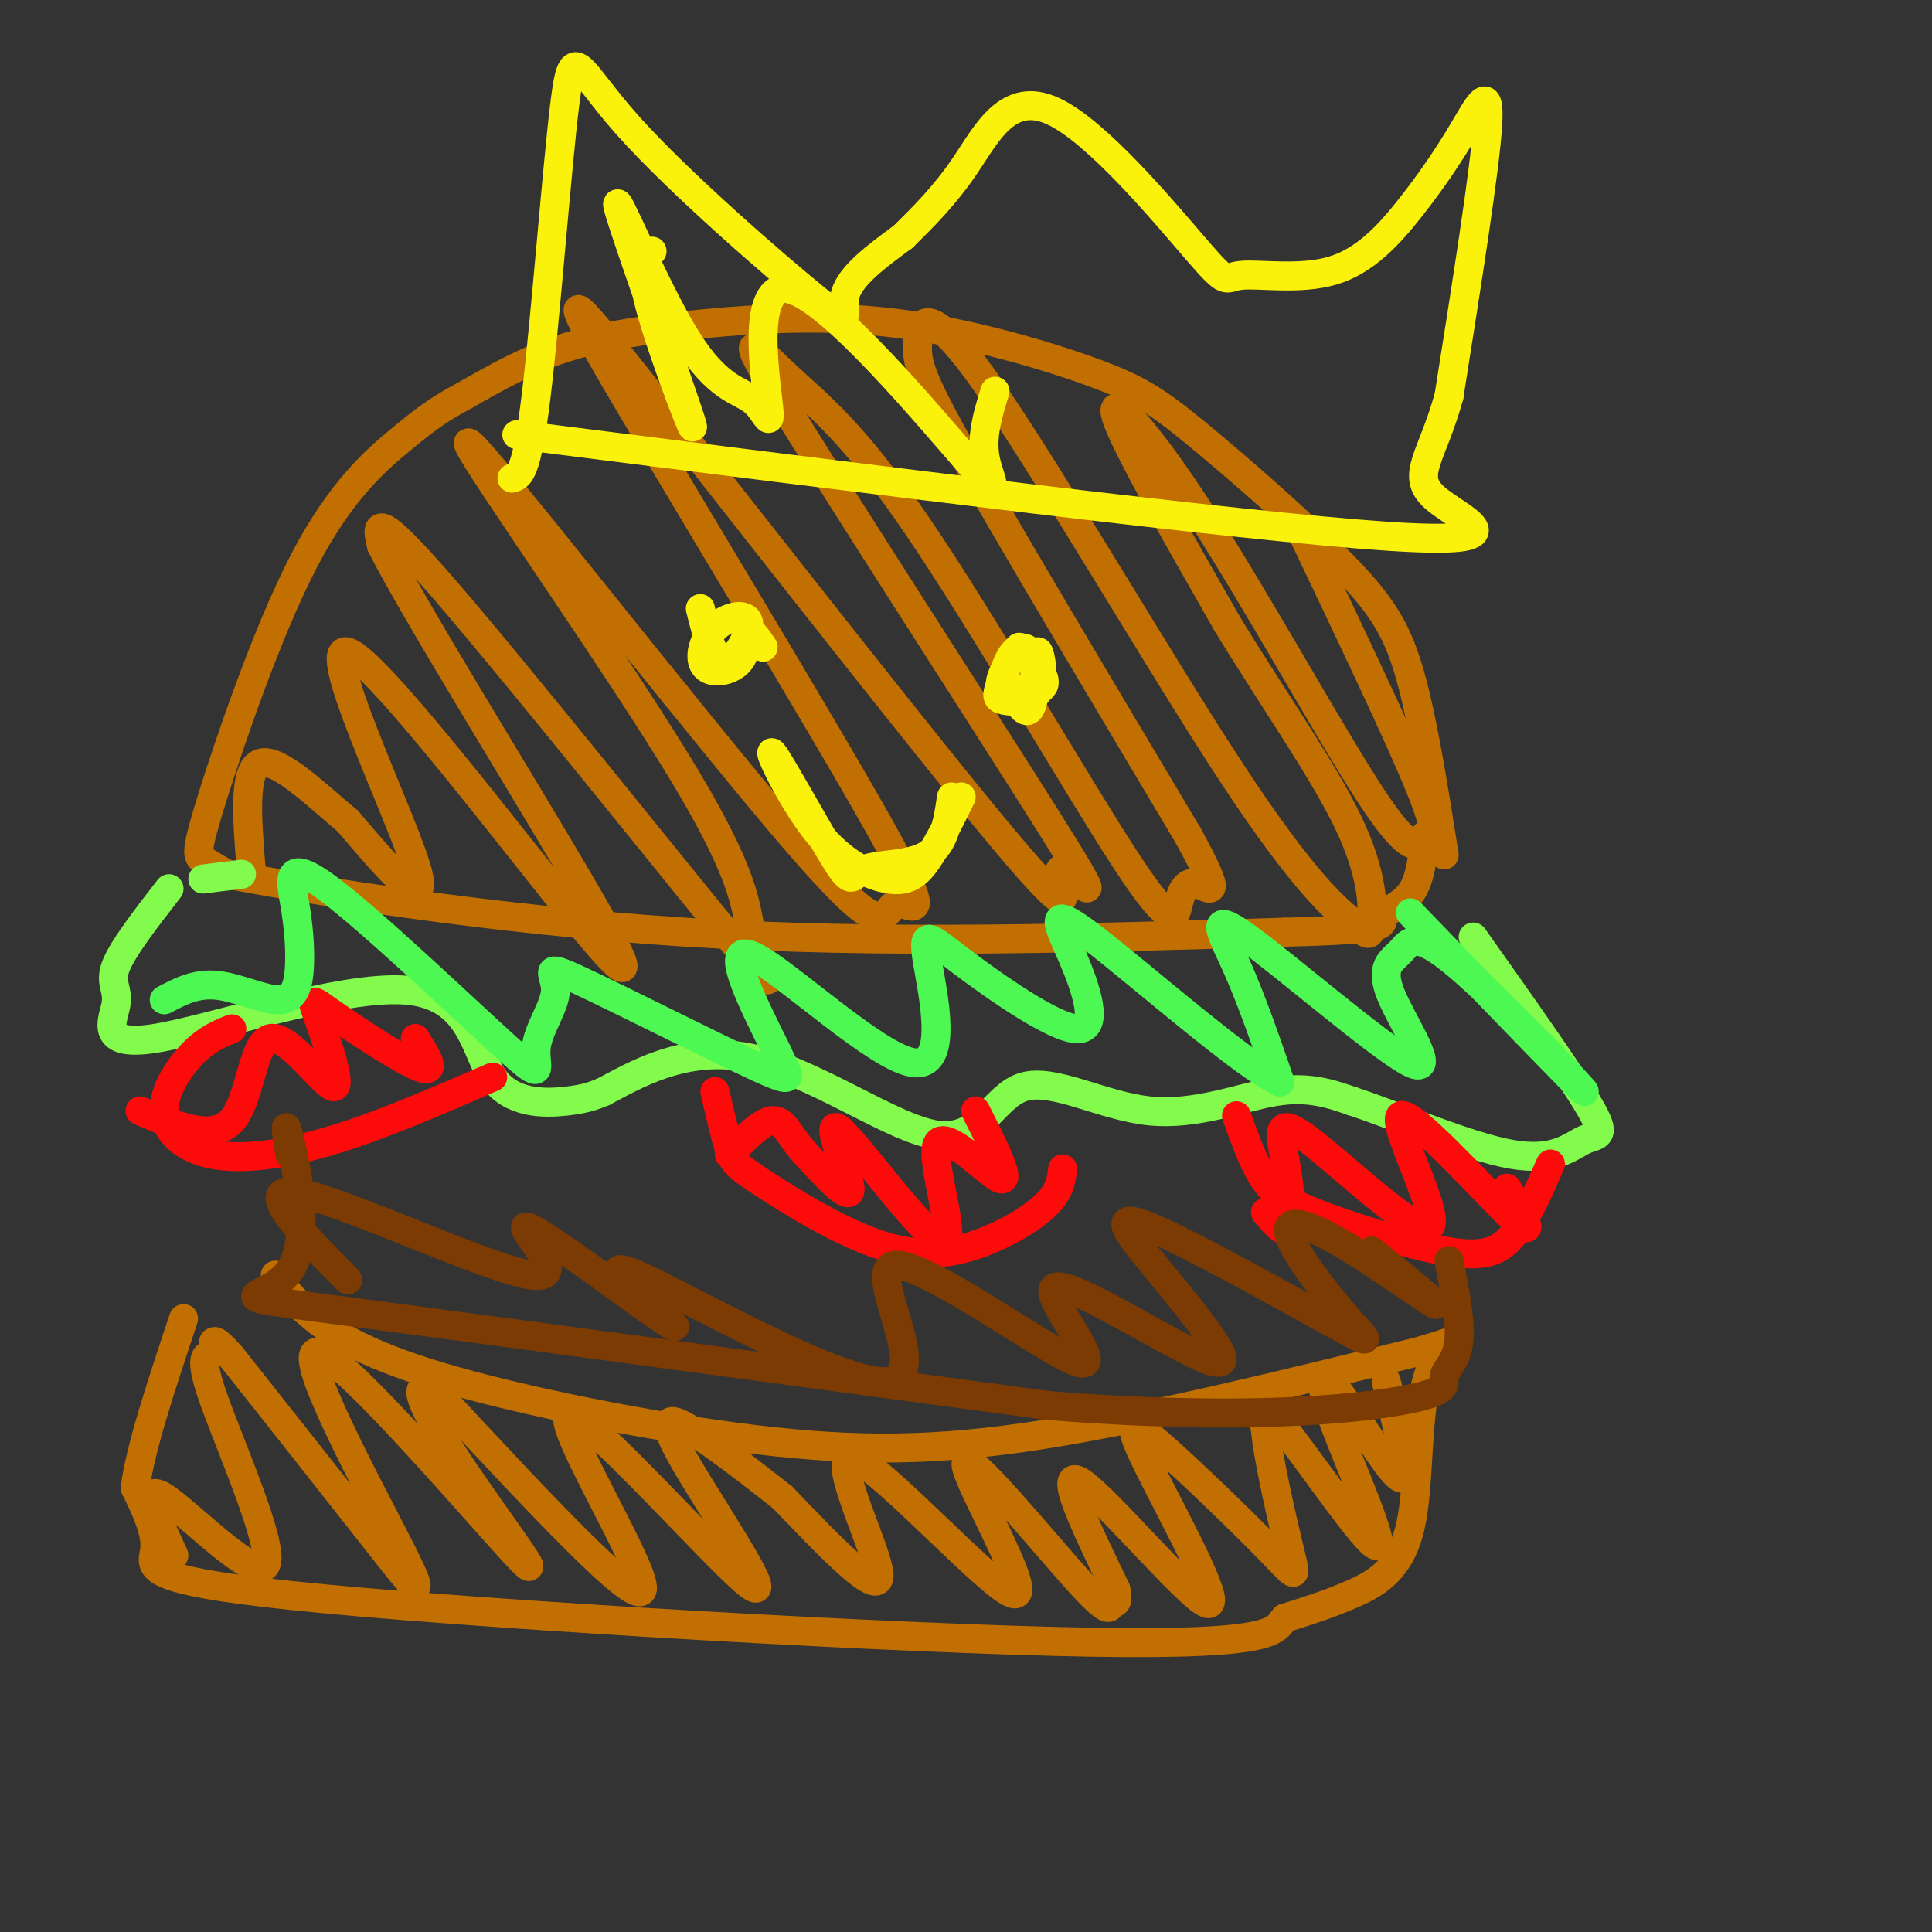 <svg viewBox='0 0 400 400' version='1.1' xmlns='http://www.w3.org/2000/svg' xmlns:xlink='http://www.w3.org/1999/xlink'><rect x="0" y="0" width="400" height="400" fill="#333333" stroke="none"/><g fill='none' stroke='rgb(194,111,1)' stroke-width='6' stroke-linecap='round' stroke-linejoin='round'><path d='M299,177c-2.172,-13.768 -4.344,-27.537 -7,-37c-2.656,-9.463 -5.795,-14.622 -14,-23c-8.205,-8.378 -21.476,-19.975 -30,-27c-8.524,-7.025 -12.301,-9.479 -22,-13c-9.699,-3.521 -25.321,-8.109 -40,-10c-14.679,-1.891 -28.413,-1.086 -40,0c-11.587,1.086 -21.025,2.453 -29,5c-7.975,2.547 -14.488,6.273 -21,10'/><path d='M96,82c-5.275,2.811 -7.963,4.839 -13,9c-5.037,4.161 -12.422,10.456 -20,25c-7.578,14.544 -15.348,37.339 -19,49c-3.652,11.661 -3.186,12.189 -2,13c1.186,0.811 3.093,1.906 5,3'/><path d='M47,181c16.378,3.133 54.822,9.467 95,12c40.178,2.533 82.089,1.267 124,0'/><path d='M266,193c23.393,-0.524 19.875,-1.833 20,-3c0.125,-1.167 3.893,-2.190 6,-5c2.107,-2.810 2.554,-7.405 3,-12'/><path d='M57,264c1.515,2.284 3.030,4.568 7,8c3.970,3.432 10.394,8.013 27,13c16.606,4.987 43.394,10.381 65,13c21.606,2.619 38.030,2.463 60,-1c21.970,-3.463 49.485,-10.231 77,-17'/><path d='M293,280c12.687,-3.456 5.906,-3.596 3,4c-2.906,7.596 -1.936,22.930 -4,32c-2.064,9.070 -7.161,11.877 -12,14c-4.839,2.123 -9.419,3.561 -14,5'/><path d='M266,335c-2.134,2.333 -0.469,5.667 -40,5c-39.531,-0.667 -120.258,-5.333 -159,-9c-38.742,-3.667 -35.498,-6.333 -35,-10c0.498,-3.667 -1.751,-8.333 -4,-13'/><path d='M28,308c1.000,-8.000 5.500,-21.500 10,-35'/><path d='M287,286c2.598,10.411 5.196,20.822 3,20c-2.196,-0.822 -9.185,-12.878 -13,-18c-3.815,-5.122 -4.456,-3.311 -1,6c3.456,9.311 11.007,26.122 9,26c-2.007,-0.122 -13.574,-17.178 -19,-24c-5.426,-6.822 -4.713,-3.411 -4,0'/><path d='M262,296c0.414,5.325 3.447,18.636 5,25c1.553,6.364 1.624,5.781 -4,0c-5.624,-5.781 -16.943,-16.759 -23,-22c-6.057,-5.241 -6.850,-4.745 -2,5c4.850,9.745 15.344,28.739 12,28c-3.344,-0.739 -20.527,-21.211 -26,-25c-5.473,-3.789 0.763,9.106 7,22'/><path d='M231,329c0.822,3.837 -0.622,2.431 -1,3c-0.378,0.569 0.309,3.113 -7,-5c-7.309,-8.113 -22.613,-26.884 -23,-24c-0.387,2.884 14.144,27.422 10,27c-4.144,-0.422 -26.962,-25.806 -33,-28c-6.038,-2.194 4.703,18.802 5,24c0.297,5.198 -9.852,-5.401 -20,-16'/><path d='M162,310c-6.938,-5.462 -14.282,-11.116 -19,-14c-4.718,-2.884 -6.811,-2.996 -1,7c5.811,9.996 19.527,30.102 13,25c-6.527,-5.102 -33.296,-35.412 -37,-35c-3.704,0.412 15.656,31.546 15,36c-0.656,4.454 -21.328,-17.773 -42,-40'/><path d='M91,289c-7.059,-5.025 -3.707,2.412 4,14c7.707,11.588 19.770,27.326 12,19c-7.770,-8.326 -35.371,-40.716 -41,-42c-5.629,-1.284 10.715,28.539 17,41c6.285,12.461 2.510,7.560 -5,-2c-7.510,-9.560 -18.755,-23.780 -30,-38'/><path d='M48,281c-5.277,-6.013 -3.469,-2.045 -4,-1c-0.531,1.045 -3.400,-0.833 0,9c3.400,9.833 13.069,31.378 11,35c-2.069,3.622 -15.877,-10.679 -21,-14c-5.123,-3.321 -1.562,4.340 2,12'/><path d='M269,109c10.355,21.712 20.710,43.424 25,54c4.290,10.576 2.514,10.016 1,11c-1.514,0.984 -2.767,3.511 -11,-9c-8.233,-12.511 -23.447,-40.061 -35,-58c-11.553,-17.939 -19.444,-26.268 -18,-21c1.444,5.268 12.222,24.134 23,43'/><path d='M254,129c8.906,14.708 19.671,29.977 25,41c5.329,11.023 5.224,17.799 5,21c-0.224,3.201 -0.565,2.825 -4,0c-3.435,-2.825 -9.965,-8.100 -25,-31c-15.035,-22.900 -38.576,-63.427 -51,-81c-12.424,-17.573 -13.729,-12.193 -14,-8c-0.271,4.193 0.494,7.198 10,24c9.506,16.802 27.753,47.401 46,78'/><path d='M246,173c7.793,14.212 4.277,10.741 2,10c-2.277,-0.741 -3.313,1.249 -4,4c-0.687,2.751 -1.023,6.265 -11,-9c-9.977,-15.265 -29.594,-49.309 -43,-69c-13.406,-19.691 -20.600,-25.031 -27,-31c-6.400,-5.969 -12.004,-12.569 0,7c12.004,19.569 41.616,65.307 54,85c12.384,19.693 7.538,13.341 5,11c-2.538,-2.341 -2.769,-0.670 -3,1'/><path d='M219,182c0.879,3.164 4.578,10.575 -11,-8c-15.578,-18.575 -50.432,-63.134 -70,-88c-19.568,-24.866 -23.851,-30.039 -11,-8c12.851,22.039 42.836,71.289 55,93c12.164,21.711 6.506,15.884 4,16c-2.506,0.116 -1.859,6.176 -9,0c-7.141,-6.176 -22.071,-24.588 -37,-43'/><path d='M140,144c-18.010,-22.141 -44.533,-55.993 -43,-52c1.533,3.993 31.124,45.829 45,69c13.876,23.171 12.039,27.675 14,34c1.961,6.325 7.720,14.472 -5,-1c-12.720,-15.472 -43.920,-54.563 -59,-72c-15.080,-17.437 -14.040,-13.218 -13,-9'/><path d='M79,113c6.137,12.297 27.979,47.541 40,68c12.021,20.459 14.222,26.133 1,10c-13.222,-16.133 -41.868,-54.074 -48,-56c-6.132,-1.926 10.248,32.164 14,44c3.752,11.836 -5.124,1.418 -14,-9'/><path d='M72,170c-6.089,-5.044 -14.311,-13.156 -18,-12c-3.689,1.156 -2.844,11.578 -2,22'/></g>
<g fill='none' stroke='rgb(130,251,77)' stroke-width='6' stroke-linecap='round' stroke-linejoin='round'><path d='M50,181c0.000,0.000 -8.000,1.000 -8,1'/><path d='M35,184c-4.798,6.186 -9.595,12.372 -11,16c-1.405,3.628 0.584,4.697 0,8c-0.584,3.303 -3.739,8.841 8,7c11.739,-1.841 38.373,-11.060 52,-10c13.627,1.060 14.246,12.401 18,18c3.754,5.599 10.644,5.457 15,5c4.356,-0.457 6.178,-1.228 8,-2'/><path d='M125,226c5.871,-3.055 16.550,-9.694 30,-7c13.450,2.694 29.673,14.719 39,16c9.327,1.281 11.758,-8.182 18,-10c6.242,-1.818 16.296,4.011 26,5c9.704,0.989 19.058,-2.860 26,-4c6.942,-1.140 11.471,0.430 16,2'/><path d='M280,228c9.132,2.982 23.963,9.439 33,11c9.037,1.561 12.279,-1.772 15,-3c2.721,-1.228 4.920,-0.351 1,-7c-3.920,-6.649 -13.960,-20.825 -24,-35'/></g>
<g fill='none' stroke='rgb(253,10,10)' stroke-width='6' stroke-linecap='round' stroke-linejoin='round'><path d='M48,213c-2.545,1.030 -5.091,2.061 -8,5c-2.909,2.939 -6.182,7.788 -6,12c0.182,4.212 3.818,7.788 10,9c6.182,1.212 14.909,0.061 25,-3c10.091,-3.061 21.545,-8.030 33,-13'/><path d='M148,226c1.090,4.668 2.179,9.335 3,12c0.821,2.665 1.372,3.327 7,7c5.628,3.673 16.333,10.356 25,13c8.667,2.644 15.295,1.250 21,-1c5.705,-2.250 10.487,-5.357 13,-8c2.513,-2.643 2.756,-4.821 3,-7'/><path d='M256,231c1.587,4.408 3.174,8.817 5,12c1.826,3.183 3.892,5.142 11,8c7.108,2.858 19.260,6.616 27,8c7.740,1.384 11.069,0.396 14,-3c2.931,-3.396 5.466,-9.198 8,-15'/><path d='M312,246c3.401,5.759 6.801,11.517 1,6c-5.801,-5.517 -20.805,-22.311 -23,-21c-2.195,1.311 8.417,20.727 6,23c-2.417,2.273 -17.864,-12.597 -25,-18c-7.136,-5.403 -5.960,-1.339 -5,4c0.960,5.339 1.703,11.954 1,14c-0.703,2.046 -2.851,-0.477 -5,-3'/><path d='M202,230c3.795,7.532 7.590,15.065 5,14c-2.590,-1.065 -11.564,-10.727 -13,-7c-1.436,3.727 4.667,20.844 1,20c-3.667,-0.844 -17.103,-19.650 -21,-23c-3.897,-3.350 1.744,8.757 2,12c0.256,3.243 -4.872,-2.379 -10,-8'/><path d='M166,238c-2.489,-2.889 -3.711,-6.111 -6,-6c-2.289,0.111 -5.644,3.556 -9,7'/><path d='M86,215c2.320,3.666 4.640,7.333 1,6c-3.640,-1.333 -13.239,-7.665 -18,-11c-4.761,-3.335 -4.685,-3.673 -3,1c1.685,4.673 4.977,14.356 3,14c-1.977,-0.356 -9.225,-10.750 -13,-10c-3.775,0.750 -4.079,12.643 -8,17c-3.921,4.357 -11.461,1.179 -19,-2'/></g>
<g fill='none' stroke='rgb(124,59,2)' stroke-width='6' stroke-linecap='round' stroke-linejoin='round'><path d='M60,239c-0.649,-4.202 -1.298,-8.405 0,-3c1.298,5.405 4.542,20.417 0,27c-4.542,6.583 -16.869,4.738 8,8c24.869,3.262 86.935,11.631 149,20'/><path d='M217,291c39.093,3.113 62.324,0.896 73,-1c10.676,-1.896 8.797,-3.472 9,-5c0.203,-1.528 2.486,-3.008 3,-7c0.514,-3.992 -0.743,-10.496 -2,-17'/><path d='M284,259c7.374,5.967 14.747,11.934 13,11c-1.747,-0.934 -12.615,-8.770 -20,-13c-7.385,-4.230 -11.288,-4.855 -10,-1c1.288,3.855 7.768,12.191 12,17c4.232,4.809 6.217,6.090 -3,1c-9.217,-5.090 -29.635,-16.550 -38,-20c-8.365,-3.450 -4.675,1.110 1,8c5.675,6.890 13.336,16.112 14,19c0.664,2.888 -5.668,-0.556 -12,-4'/><path d='M241,277c-8.046,-4.252 -22.160,-12.884 -23,-10c-0.840,2.884 11.593,17.282 5,15c-6.593,-2.282 -32.211,-21.244 -38,-20c-5.789,1.244 8.253,22.694 -1,24c-9.253,1.306 -41.799,-17.533 -52,-22c-10.201,-4.467 1.943,5.438 6,9c4.057,3.562 0.029,0.781 -4,-2'/><path d='M134,271c-7.139,-5.094 -22.986,-16.829 -25,-17c-2.014,-0.171 9.804,11.223 1,10c-8.804,-1.223 -38.230,-15.064 -48,-17c-9.770,-1.936 0.115,8.032 10,18'/></g>
<g fill='none' stroke='rgb(77,248,83)' stroke-width='6' stroke-linecap='round' stroke-linejoin='round'><path d='M292,189c17.840,18.464 35.680,36.928 36,37c0.320,0.072 -16.880,-18.249 -26,-26c-9.120,-7.751 -10.162,-4.933 -12,-3c-1.838,1.933 -4.473,2.979 -2,9c2.473,6.021 10.055,17.016 4,14c-6.055,-3.016 -25.745,-20.043 -34,-26c-8.255,-5.957 -5.073,-0.845 -2,6c3.073,6.845 6.036,15.422 9,24'/><path d='M265,224c-7.088,-3.029 -29.306,-22.600 -39,-30c-9.694,-7.400 -6.862,-2.628 -4,4c2.862,6.628 5.755,15.111 1,15c-4.755,-0.111 -17.158,-8.817 -24,-14c-6.842,-5.183 -8.123,-6.843 -7,0c1.123,6.843 4.648,22.188 -3,21c-7.648,-1.188 -26.471,-18.911 -33,-22c-6.529,-3.089 -0.765,8.455 5,20'/><path d='M161,218c2.053,4.856 4.686,6.998 -4,3c-8.686,-3.998 -28.690,-14.134 -37,-18c-8.310,-3.866 -4.924,-1.460 -5,2c-0.076,3.460 -3.613,7.976 -4,12c-0.387,4.024 2.375,7.556 -6,0c-8.375,-7.556 -27.888,-26.199 -37,-33c-9.112,-6.801 -7.823,-1.759 -7,3c0.823,4.759 1.179,9.234 1,13c-0.179,3.766 -0.894,6.822 -4,7c-3.106,0.178 -8.602,-2.520 -13,-3c-4.398,-0.480 -7.699,1.260 -11,3'/></g>
<g fill='none' stroke='rgb(251,242,11)' stroke-width='6' stroke-linecap='round' stroke-linejoin='round'><path d='M106,99c1.519,-0.415 3.038,-0.829 5,-17c1.962,-16.171 4.365,-48.098 6,-61c1.635,-12.902 2.500,-6.778 13,5c10.500,11.778 30.635,29.209 39,36c8.365,6.791 4.962,2.940 6,-1c1.038,-3.940 6.519,-7.970 12,-12'/><path d='M187,49c4.175,-4.135 8.613,-8.471 13,-15c4.387,-6.529 8.724,-15.250 18,-11c9.276,4.250 23.490,21.470 30,29c6.510,7.530 5.317,5.371 9,5c3.683,-0.371 12.244,1.047 19,-1c6.756,-2.047 11.708,-7.559 16,-13c4.292,-5.441 7.925,-10.811 11,-16c3.075,-5.189 5.593,-10.197 5,-1c-0.593,9.197 -4.296,32.598 -8,56'/><path d='M300,82c-3.464,12.690 -8.125,16.417 -3,21c5.125,4.583 20.036,10.024 -10,8c-30.036,-2.024 -105.018,-11.512 -180,-21'/><path d='M145,126c1.365,5.522 2.731,11.044 5,11c2.269,-0.044 5.443,-5.654 5,-8c-0.443,-2.346 -4.503,-1.427 -7,1c-2.497,2.427 -3.432,6.362 -2,8c1.432,1.638 5.232,0.980 7,-1c1.768,-1.980 1.505,-5.280 2,-6c0.495,-0.720 1.747,1.140 3,3'/><path d='M208,140c1.901,3.980 3.802,7.959 5,7c1.198,-0.959 1.692,-6.858 1,-10c-0.692,-3.142 -2.571,-3.528 -4,-2c-1.429,1.528 -2.408,4.970 -3,7c-0.592,2.030 -0.798,2.647 1,3c1.798,0.353 5.599,0.441 7,-2c1.401,-2.441 0.400,-7.412 0,-8c-0.400,-0.588 -0.200,3.206 0,7'/><path d='M199,165c-2.408,4.915 -4.816,9.830 -7,13c-2.184,3.170 -4.145,4.597 -8,4c-3.855,-0.597 -9.605,-3.216 -15,-10c-5.395,-6.784 -10.435,-17.732 -9,-16c1.435,1.732 9.343,16.145 13,22c3.657,5.855 3.061,3.153 6,2c2.939,-1.153 9.411,-0.758 13,-3c3.589,-2.242 4.294,-7.121 5,-12'/><path d='M209,137c-1.422,2.467 -2.844,4.933 -1,6c1.844,1.067 6.956,0.733 8,-1c1.044,-1.733 -1.978,-4.867 -5,-8'/><path d='M135,52c-1.447,1.472 -2.894,2.943 0,13c2.894,10.057 10.129,28.699 8,22c-2.129,-6.699 -13.620,-38.739 -15,-44c-1.380,-5.261 7.352,16.259 14,27c6.648,10.741 11.211,10.704 14,13c2.789,2.296 3.802,6.925 3,0c-0.802,-6.925 -3.421,-25.402 5,-23c8.421,2.402 27.883,25.685 36,35c8.117,9.315 4.891,4.661 4,0c-0.891,-4.661 0.555,-9.331 2,-14'/></g>
</svg>